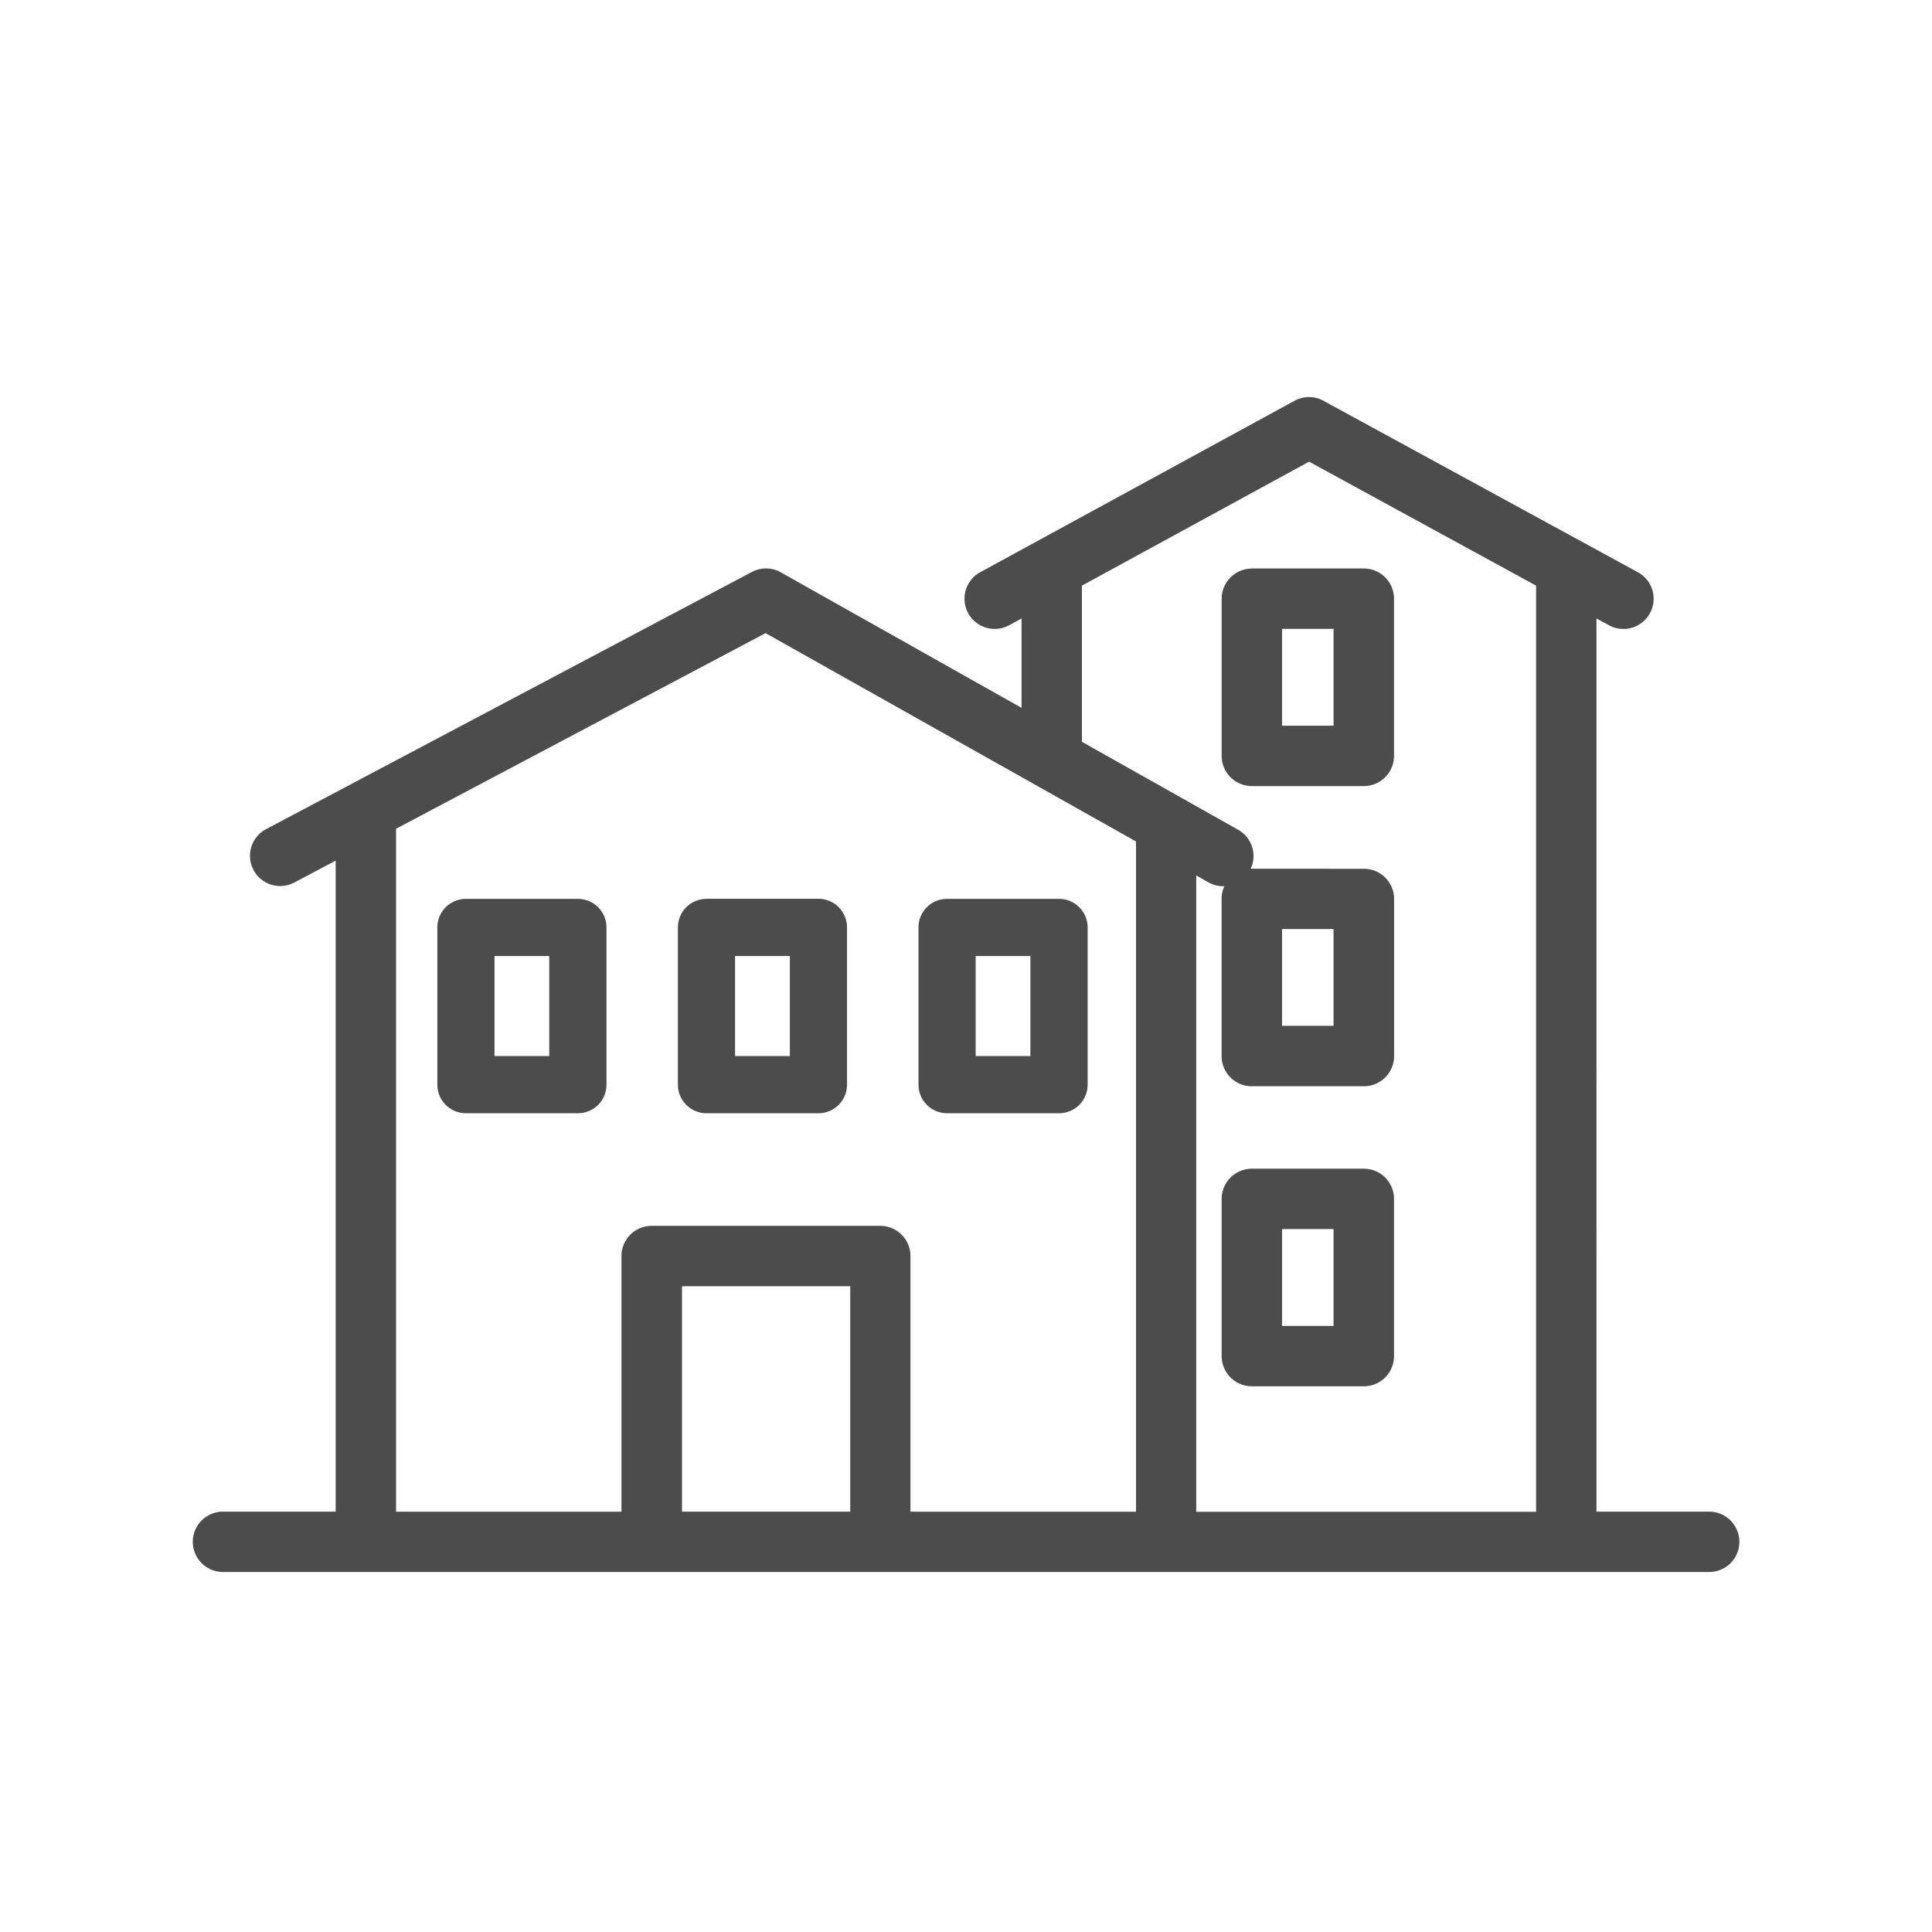 <svg width="24" height="24" fill="none" xmlns="http://www.w3.org/2000/svg"><path fill-rule="evenodd" clip-rule="evenodd" d="M15.55 7.063a.375.375 0 0 0-.374.375V9.39c0 .207.168.375.375.375h1.39a.375.375 0 0 0 .376-.375V7.437a.375.375 0 0 0-.375-.375H15.55Zm.376 1.952V7.812h.64v1.203h-.64ZM15.55 14.518a.375.375 0 0 0-.374.375v1.953c0 .207.168.375.375.375h1.39a.375.375 0 0 0 .376-.375v-1.953a.375.375 0 0 0-.375-.375H15.55Zm.376 1.953v-1.203h.64v1.203h-.64ZM5.433 11.52c0-.195.16-.354.355-.354h1.39c.197 0 .356.159.356.355v1.953a.355.355 0 0 1-.355.355h-1.39a.355.355 0 0 1-.356-.355V11.52Zm.71.356v1.243h.68v-1.243h-.68ZM8.776 11.166a.355.355 0 0 0-.355.355v1.953c0 .196.16.355.355.355h1.391a.355.355 0 0 0 .355-.355V11.52a.355.355 0 0 0-.355-.355h-1.39Zm.355 1.953v-1.243h.681v1.243h-.68ZM11.41 11.52c0-.195.159-.354.355-.354h1.39c.197 0 .356.159.356.355v1.953a.355.355 0 0 1-.355.355h-1.391a.355.355 0 0 1-.355-.355V11.52Zm.71.356v1.243h.68v-1.243h-.68Z" fill="#4C4C4C"/><path fill-rule="evenodd" clip-rule="evenodd" d="M16.44 4.978a.375.375 0 0 0-.358 0l-3.905 2.13a.375.375 0 1 0 .359.659l.154-.084v1.11L9.7 7.11a.375.375 0 0 0-.36-.005l-6.035 3.195a.375.375 0 0 0 .351.663l.514-.272v8.087h-1.4a.375.375 0 0 0 0 .75h18.462a.375.375 0 0 0 0-.75h-1.4V7.683l.155.084a.375.375 0 0 0 .36-.658l-3.906-2.13Zm2.642 13.8V7.275l-2.82-1.54-2.822 1.54v1.94l1.94 1.092c.172.097.239.309.156.485H16.942c.208 0 .376.168.376.375v1.952a.375.375 0 0 1-.375.375H15.55a.375.375 0 0 1-.375-.375v-1.952c0-.057.012-.11.035-.158a.374.374 0 0 1-.198-.048l-.152-.086v7.905h4.221Zm-4.97 0v-8.325L9.51 7.865l-4.59 2.43v8.484h2.8v-3.176c0-.207.168-.375.375-.375h2.84c.207 0 .375.168.375.375v3.176h2.8Zm-3.55 0v-2.8h-2.09v2.8h2.09Zm5.364-7.237v1.202h.64v-1.202h-.64Z" fill="#4C4C4C"/></svg>

